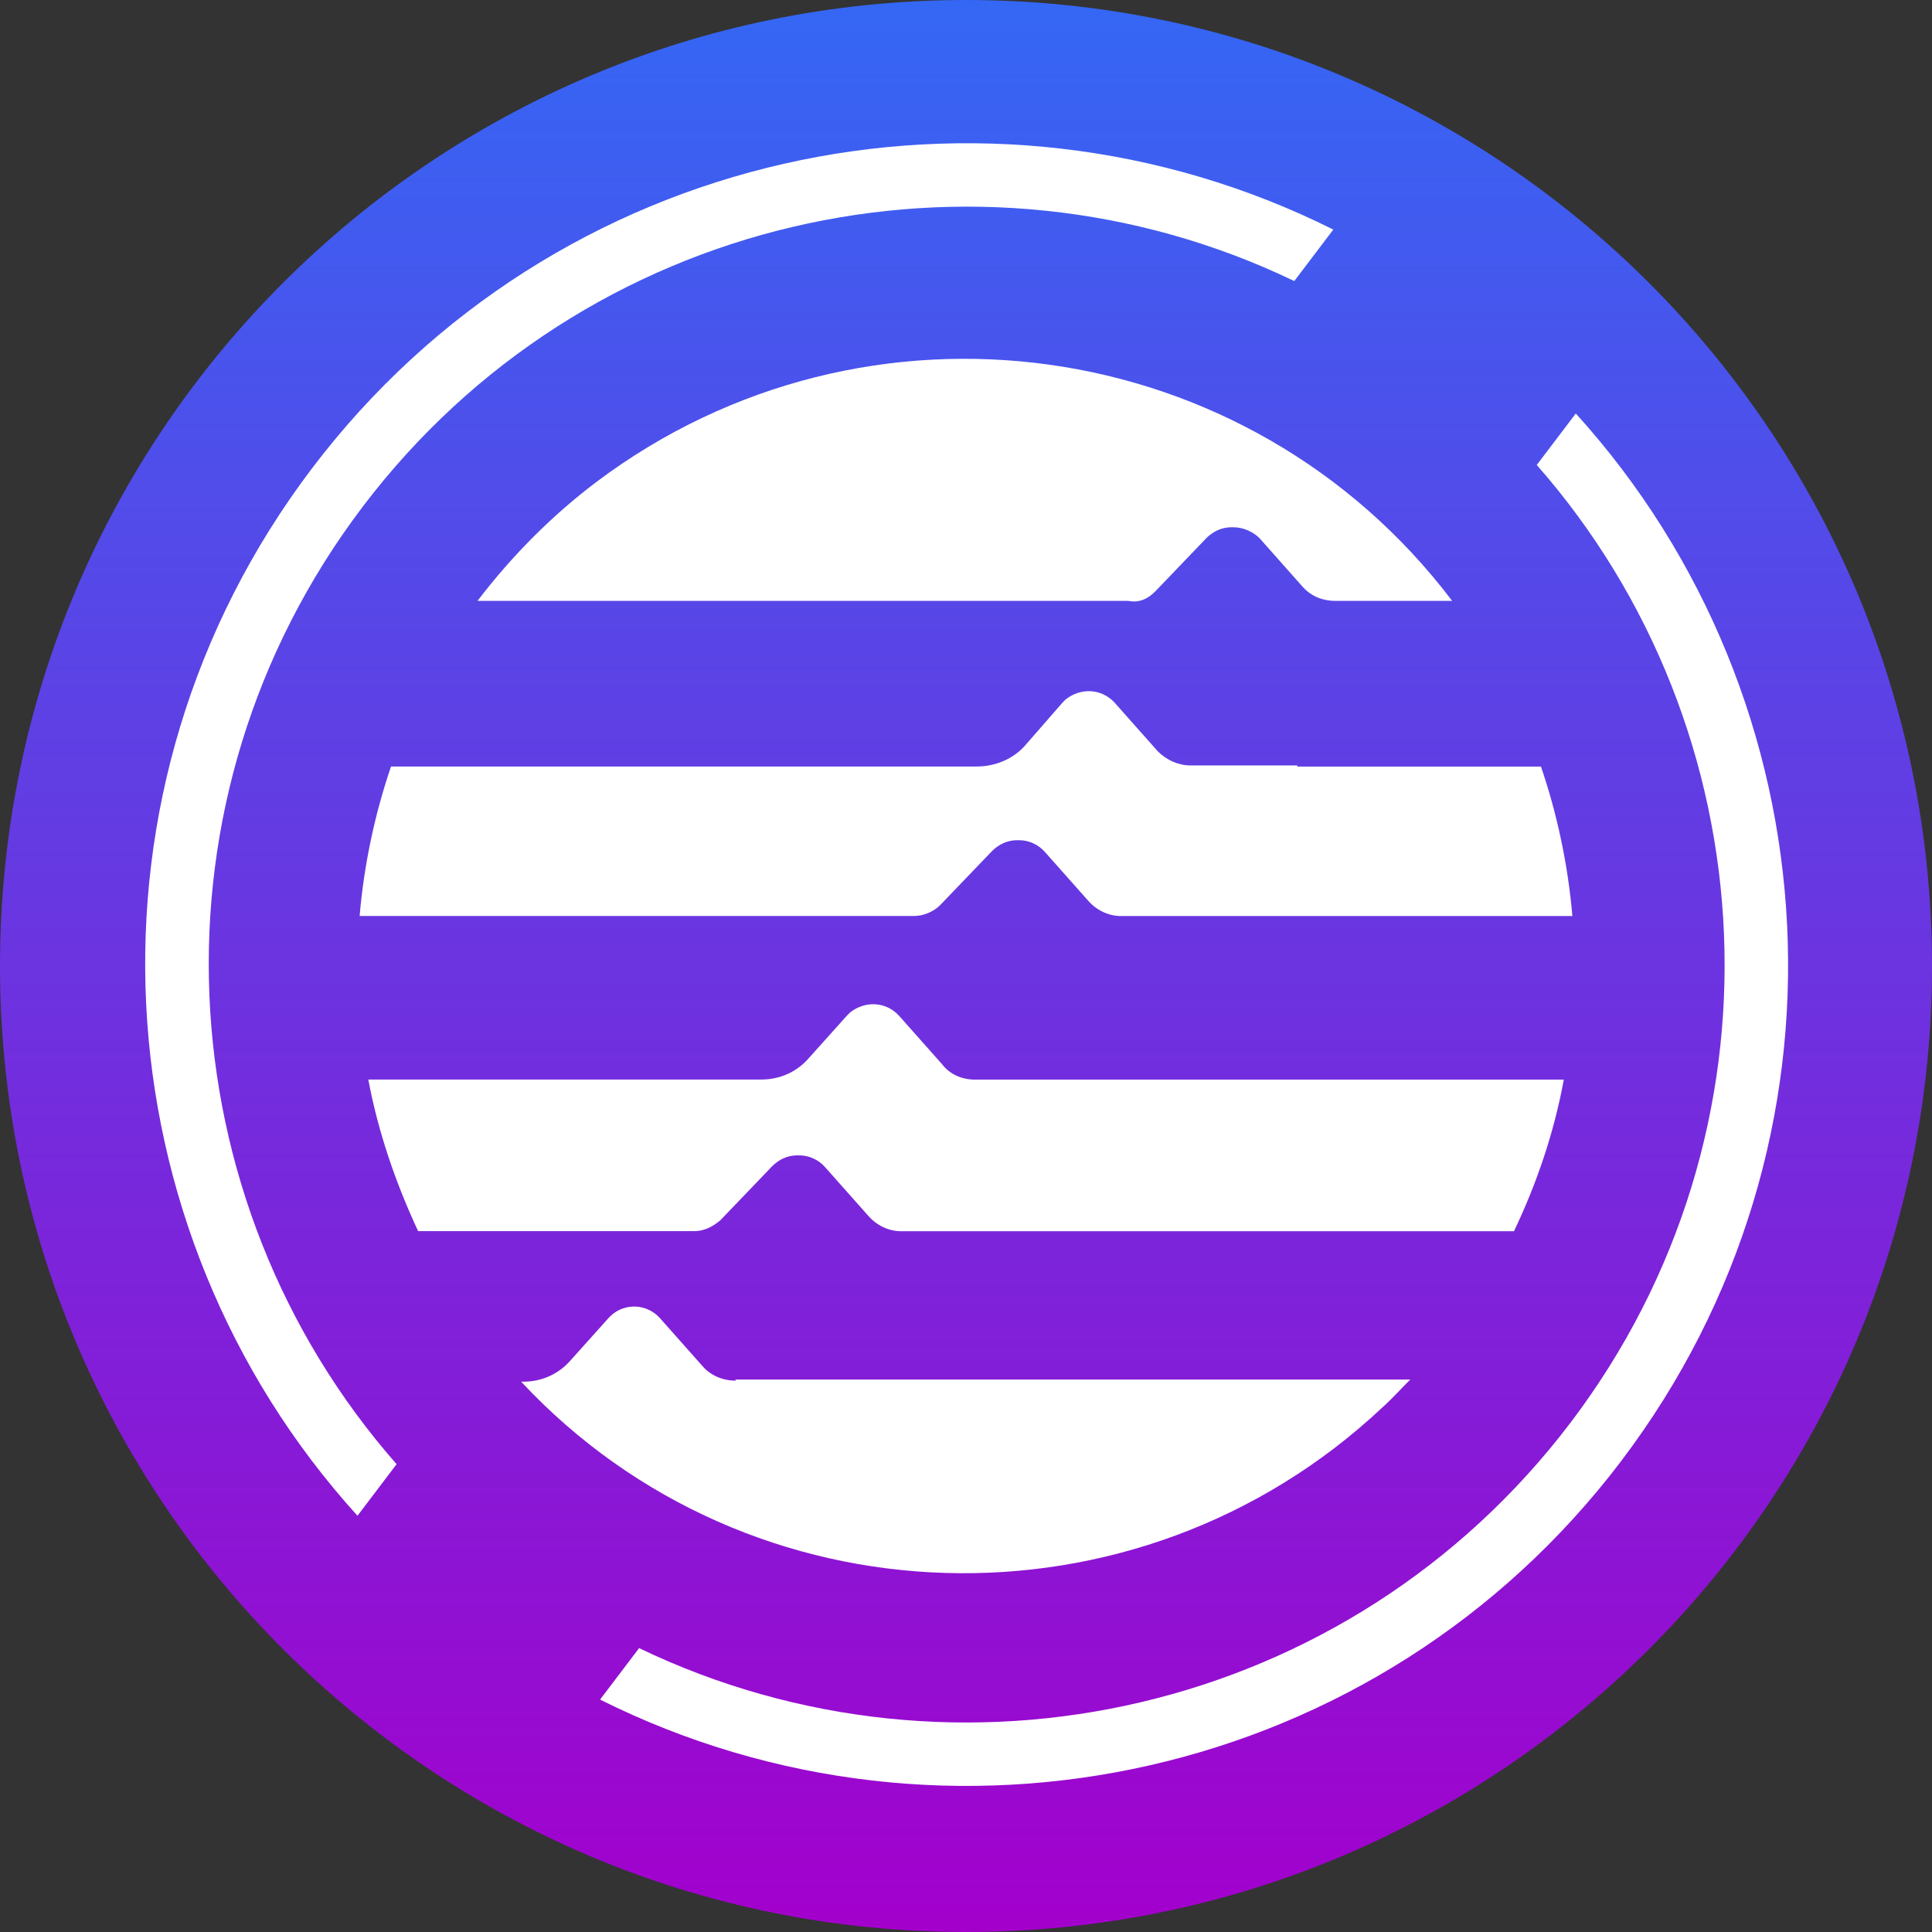 <?xml version="1.0" encoding="UTF-8"?>
<svg id="Layer_1" xmlns="http://www.w3.org/2000/svg" xmlns:xlink="http://www.w3.org/1999/xlink" viewBox="0 0 999.99 1000">
  <rect x="0" y="0" width="999.99" height="1000" fill="#333333" stroke="none"/>
  <defs>
    <style>
      .cls-1 {
        fill: #fff;
      }

      .cls-2 {
        fill: url(#linear-gradient);
      }
    </style>
    <linearGradient id="linear-gradient" x1="596" y1="2109.06" x2="596" y2="3109.06" gradientTransform="translate(-96 3109.06) scale(1 -1)" gradientUnits="userSpaceOnUse">
      <stop offset="0" stop-color="#a300cc"/>
      <stop offset="1" stop-color="#3467f4"/>
    </linearGradient>
  </defs>
  <path class="cls-2" d="M500,1000c276.14,0,499.99-223.86,499.99-500S776.14,0,500,0,0,223.86,0,500s223.86,500,500,500Z"/>
  <path class="cls-1" d="M839.07,756.27c125.66-165.62,111.29-393.64-23.45-542.25l-20.2,26.64c120.47,137.18,132.1,344.61,17.46,495.71-114.64,151.1-317.52,195.8-482.09,116.68l-20.2,26.64c179.44,89.74,402.87,42.2,528.53-123.47l-.05.05Z"/>
  <path class="cls-1" d="M205.28,757.86c-120.47-137.18-132.1-344.61-17.46-495.71,114.64-151.1,317.52-195.8,482.09-116.68l20.2-26.64C510.67,29.09,287.24,76.63,161.58,242.3c-125.66,165.62-111.29,393.64,23.45,542.25l20.2-26.64.05-.05Z"/>
  <path class="cls-1" d="M671.57,396.18h-55.47c-6.19,0-12.32-2.79-16.81-7.28l-22.4-25.24c-6.73-7.28-17.36-7.83-25.24-1.7l-1.7,1.7-19.06,21.85c-6.19,7.28-15.71,11.22-25.24,11.22H202.4c-8.43,24.64-14.02,51.03-16.26,77.37h286.99c5.04,0,10.08-2.24,13.47-5.59l26.89-28.03c3.34-3.34,7.83-5.59,12.87-5.59h1.1c5.04,0,10.08,2.24,13.47,6.18l22.4,25.24c4.49,5.04,10.67,7.83,16.81,7.83h233.71c-2.25-26.34-7.83-52.68-16.26-77.37h-126.11v-.55l.1-.05ZM487.69,550.93l-22.4-25.24c-6.73-7.28-17.36-7.83-25.24-1.7l-1.7,1.7-19.6,21.85c-6.19,7.28-15.11,11.22-24.64,11.22h-203.48c5.04,26.89,14.02,53.23,25.79,78.47h142.92c5.04,0,9.53-2.25,13.47-5.59l26.89-28.04c3.34-3.34,7.83-5.59,12.87-5.59h1.1c5.04,0,10.08,2.25,13.47,6.19l22.4,25.24c4.49,5.04,10.67,7.83,16.81,7.83h317.27c11.77-24.64,20.75-51.03,25.79-78.47h-304.9c-6.73,0-12.87-2.79-16.81-7.83v-.05ZM597.54,306.54l26.89-28.04c3.34-3.34,7.83-5.59,12.87-5.59h1.1c5.04,0,10.08,2.25,13.47,5.59l22.4,25.24c4.49,5.04,10.62,7.28,16.81,7.28h60.56c-105.36-139.03-303.25-166.47-442.83-61.66-23,17.36-43.7,38.11-61.66,61.66h336.87c5.59,1.1,10.08-1.1,13.47-4.49h.05ZM380.63,714.6c-6.73,0-12.87-2.79-16.81-7.28l-22.4-25.24c-6.73-7.28-17.96-7.83-25.24-1.1l-1.1,1.1-19.6,21.85c-6.19,7.28-15.11,11.22-24.64,11.22h-1.1c118.28,126.66,318.37,132.84,445.62,13.47,5.04-4.49,9.53-9.53,14.57-14.57h-349.2v.55h-.1Z"/>
</svg>